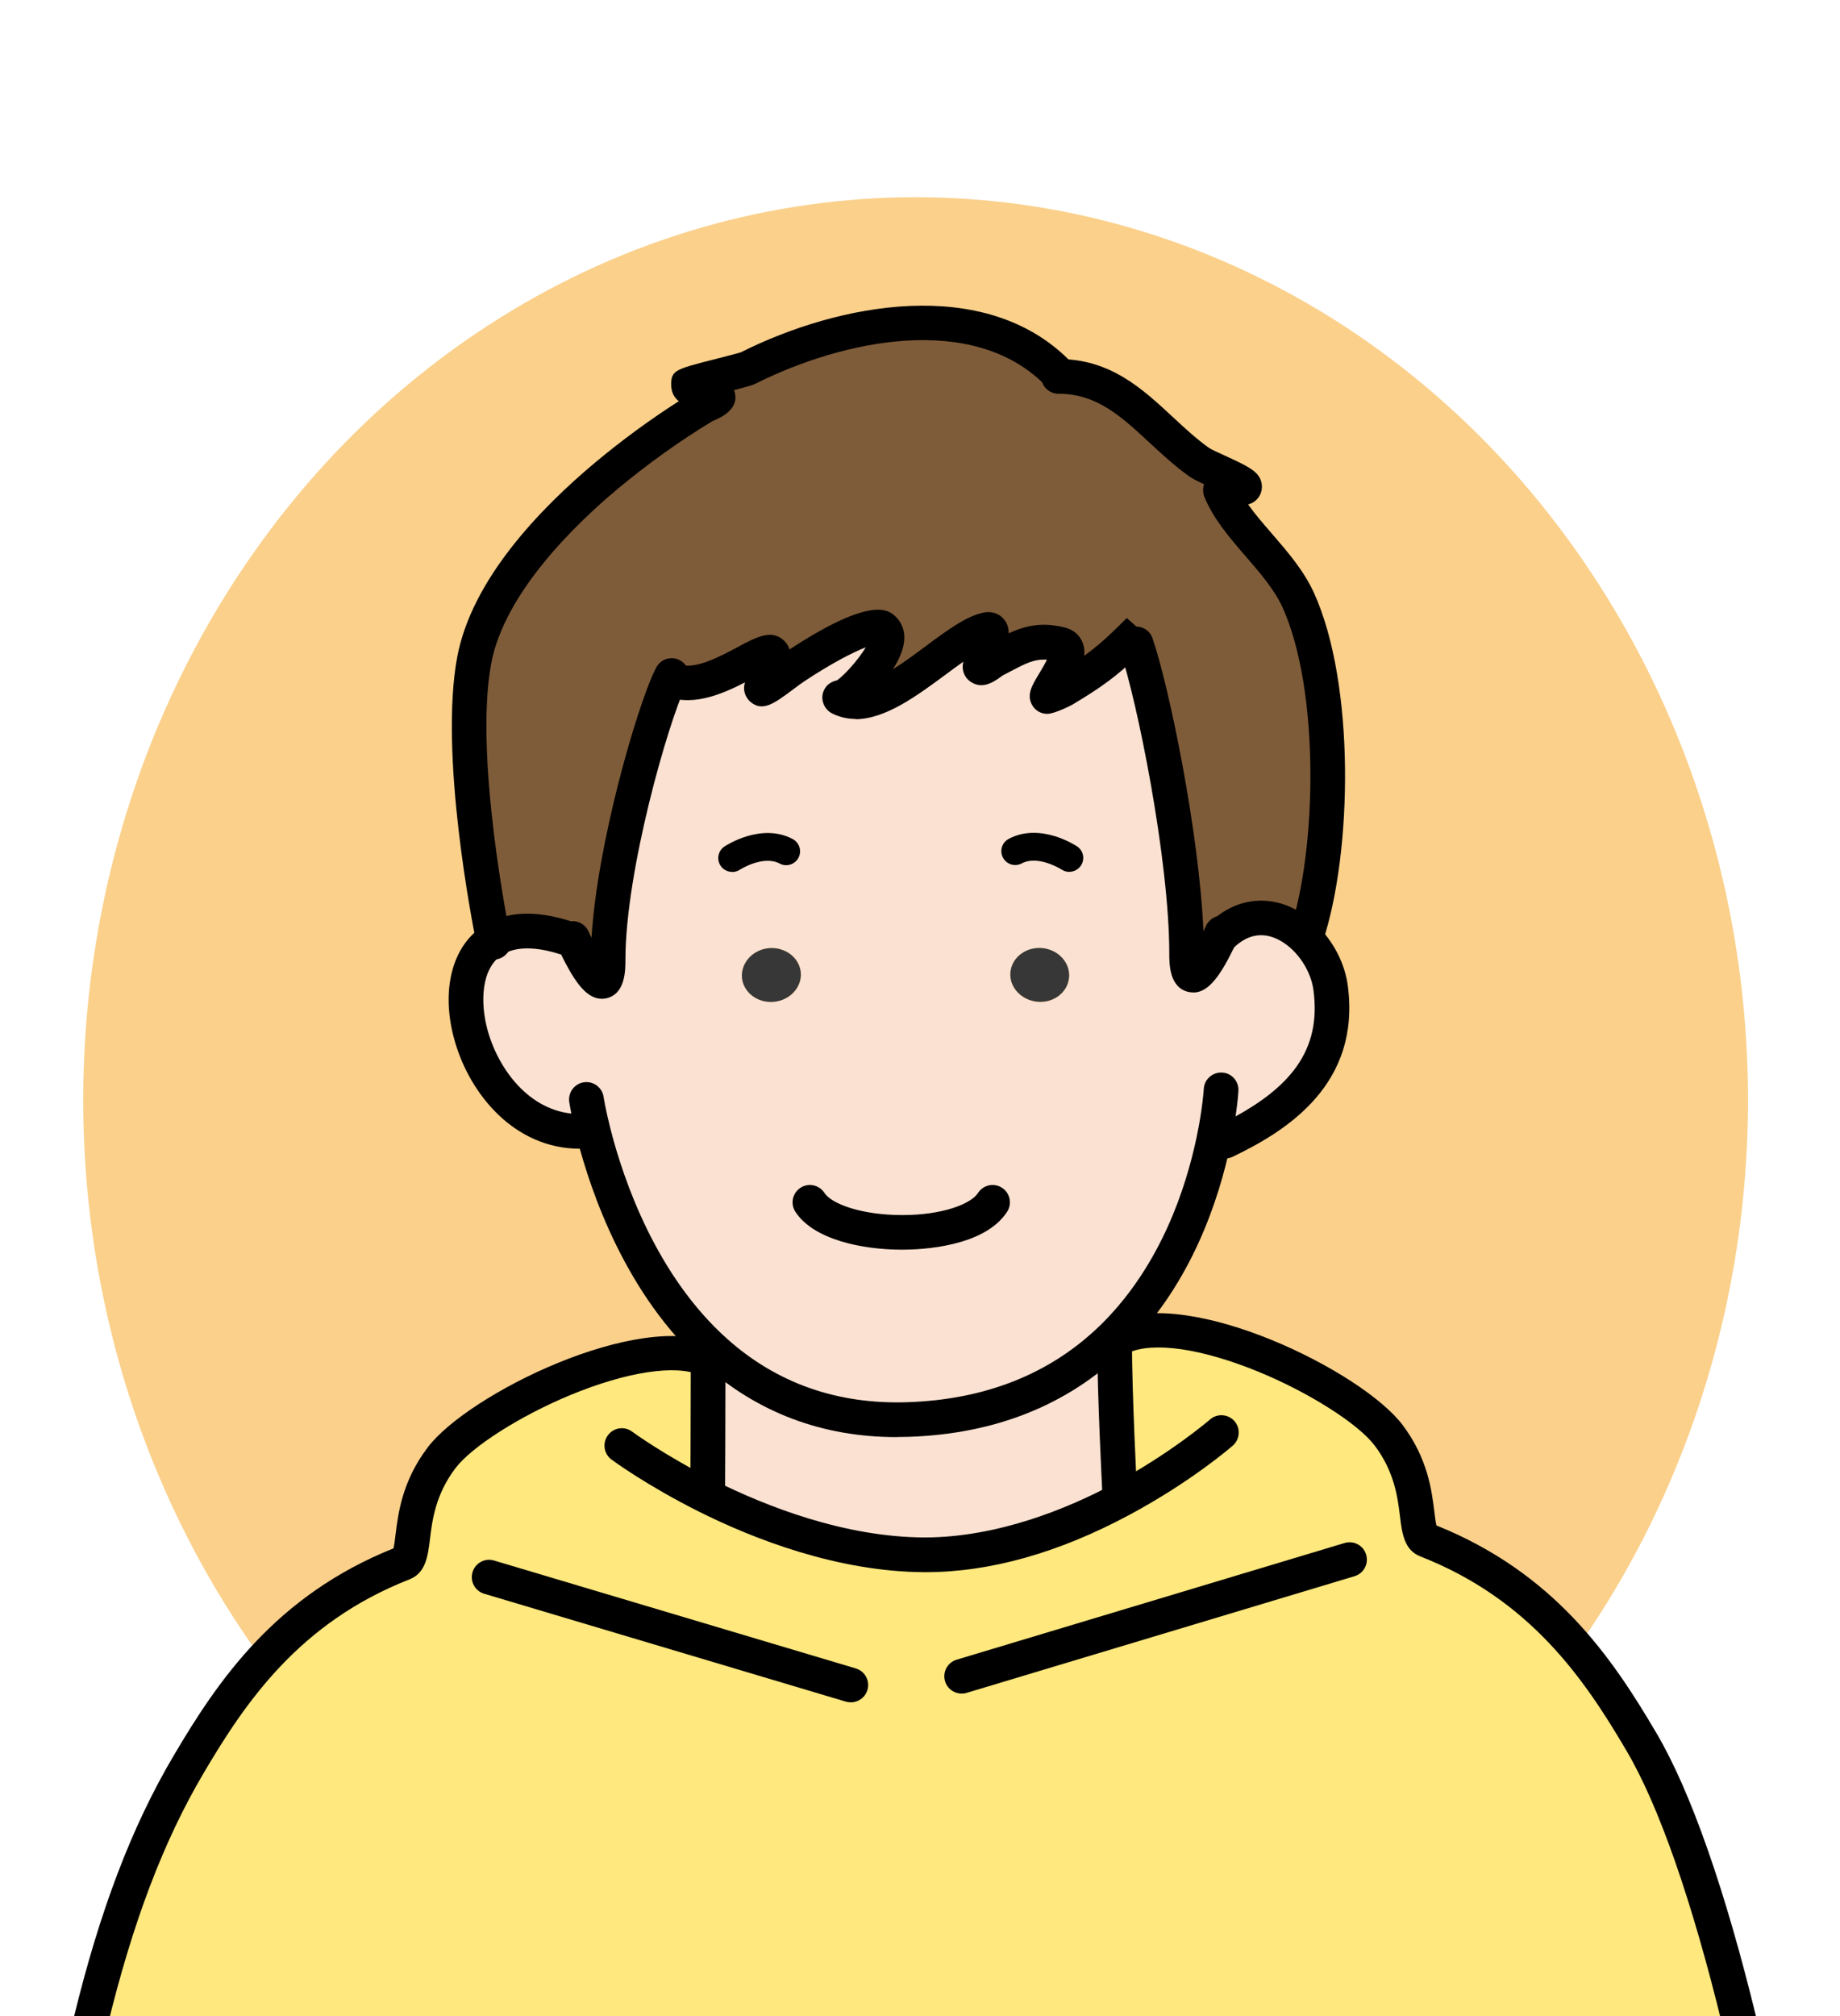 <?xml version="1.0" encoding="UTF-8"?><svg xmlns="http://www.w3.org/2000/svg" width="210" height="230" viewBox="0 0 210 230"><defs><style>.cls-1{fill:#ffe87e;}.cls-2{fill:#fae1d1;}.cls-3{fill:#373737;}.cls-4{fill:#f5ad33;opacity:.57;}.cls-5{fill:#7f5c39;}</style></defs><g id="_レイヤー_2"><ellipse class="cls-4" cx="104.5" cy="125.5" rx="95" ry="103"/></g><g id="_レイヤー_3"><g><g><path class="cls-1" d="M80.65,170.67c6.49,3.25,15.53,6.66,24.87,6.71,8.37,.03,16.37-3.04,22.48-6.32l-.22-1s-.57-11.05-.57-16.95l-.36-.4c.22-.21,.44-.43,.65-.63l.46,.46c7.66-3.53,26.28,5.59,30.52,11.18,4.37,5.78,2.52,11.29,4.35,12,12.96,5.08,19.33,14.18,24.5,22.98,4,6.77,7.85,18.2,11.22,32.07H10.32c3.37-13.87,7.2-22.68,11.21-29.47,5.18-8.79,11.56-17.9,24.5-22.97,1.84-.73-.02-6.24,4.37-12.01,4.21-5.57,22.72-14.64,30.42-11.19,0,6-.05,15.28-.05,15.28l-.13,.27Z"/><path class="cls-2" d="M56.32,107.23c1.84-1.16,4.53-1.42,8.2-.25l.84,.09c1.49,3.17,4.05,7.8,4.05,2.42,0-10.56,5.07-27.89,7.06-32.07l.13,.06c5.38,2.69,15.13-8.71,10.4,.76-.63,1.27,2.49-1.36,3.67-2.14,1.19-.79,8.79-5.75,10.24-4.29,1.66,1.68-3.21,6.96-4.59,7.65-.14,.08-.6,.08-.46,.16,4.94,2.47,12.73-6.98,16.83-7.8,1.52-.3-1.01,3.93-.78,4.29,.22,.32,1.38-.68,1.54-.76,2.75-1.39,4.42-2.64,7.65-1.84,2.37,.59-1.8,5.4-1.54,5.95,.14,0,1.73-.68,1.84-.76,3.26-1.95,4.88-3.15,7.08-5.26h1.2c2.03,5.9,5.76,24.41,5.76,35.32,0,5.24,2.44,.98,3.93-2.17h.02l.11,.06c3.23-3.09,6.92-2.15,9.45,.32,1.57,1.54,2.68,3.64,2.94,5.76,1.16,8.88-4.51,13.85-12.06,17.46l-1.3-.14c-1.22,5.84-4.15,15.01-11.03,22.03-.21,.21-.43,.43-.65,.63-5.26,5.07-12.7,8.88-23.24,9.23-9.5,.32-16.62-2.99-21.92-7.72-8.55-7.63-12.39-18.96-13.91-24.88l-1.58-.27c-11.38,0-16.92-17.48-9.86-21.84Zm65.69,4.31c.16-1.69-1.22-3.2-3.07-3.37-1.85-.16-3.47,1.08-3.62,2.75-.16,1.69,1.22,3.2,3.07,3.37s3.47-1.06,3.62-2.75Zm-33.68,2.75c1.85-.17,3.23-1.68,3.07-3.37-.16-1.68-1.79-2.91-3.64-2.75-1.84,.17-3.21,1.68-3.07,3.37,.16,1.69,1.79,2.93,3.64,2.75Z"/><path class="cls-5" d="M76.47,77.42c-1.99,4.18-7.06,21.51-7.06,32.07,0,5.38-2.56,.74-4.05-2.42l-.84-.09c-3.67-1.17-6.36-.9-8.2,.25-.49-2.41-4.16-21.31-2.18-31.9,1.49-7.98,8.71-15.73,15.12-21.08,3.5-2.91,7.3-5.64,11.16-7.96,.24-.14,1.68-.63,1.54-1.06-.35-1.04-3.36-.14-3.36-1.38,0-.13,6.24-1.6,6.73-1.84,10.13-5.08,26.18-8.67,35.32,.46l.16,.46c7.27,0,10.73,5.98,16.05,9.78,.81,.59,4.88,2.12,5.19,2.75,.25,.51-2.93-.02-2.75,.46,1.76,4.37,6.77,7.9,8.88,12.54,4.4,9.7,4.29,28.22,.92,38.37l-.14,.14c-2.53-2.47-6.22-3.4-9.45-.32l-.11-.06h-.02c-1.49,3.15-3.93,7.41-3.93,2.17,0-10.91-3.74-29.41-5.76-35.32h-1.2c-2.2,2.11-3.81,3.31-7.08,5.26-.11,.08-1.69,.76-1.84,.76-.27-.55,3.91-5.37,1.54-5.95-3.23-.81-4.89,.44-7.65,1.84-.16,.08-1.31,1.08-1.54,.76-.24-.36,2.3-4.59,.78-4.29-4.1,.82-11.89,10.27-16.83,7.8-.14-.08,.32-.08,.46-.16,1.38-.68,6.25-5.97,4.59-7.65-1.46-1.46-9.05,3.5-10.24,4.29-1.19,.78-4.31,3.4-3.67,2.14,4.73-9.47-5.02,1.93-10.4-.76l-.13-.06Z"/><path class="cls-2" d="M80.82,155.13v-.76l.85-.14c5.3,4.73,12.43,8.04,21.92,7.72,10.54-.35,17.98-4.16,23.24-9.23l.36,.4c0,5.9,.57,16.95,.57,16.95l.22,1c-6.11,3.28-14.1,6.35-22.48,6.32-9.34-.05-18.38-3.47-24.87-6.71l.13-.27s.05-9.28,.05-15.28Z"/><path class="cls-3" d="M118.94,108.16c1.85,.17,3.23,1.68,3.07,3.37s-1.77,2.93-3.62,2.75-3.23-1.68-3.07-3.37c.16-1.68,1.77-2.91,3.62-2.75Z"/><path class="cls-3" d="M91.39,110.92c.16,1.69-1.22,3.2-3.07,3.37s-3.48-1.06-3.64-2.75c-.14-1.69,1.23-3.2,3.07-3.37,1.85-.16,3.48,1.08,3.64,2.75Z"/></g><g><path d="M102.35,163.95c-8.46,0-15.85-2.77-21.99-8.25-8.89-7.93-12.91-19.61-14.51-25.87-.64-2.48-.87-4.05-.88-4.11-.16-1.08,.59-2.09,1.67-2.25,1.08-.16,2.09,.59,2.25,1.67,0,.01,.22,1.45,.8,3.71,1.49,5.82,5.21,16.67,13.31,23.9,5.67,5.06,12.58,7.48,20.54,7.22,8.88-.29,16.26-3.21,21.93-8.68,.21-.2,.4-.38,.57-.56,6.46-6.59,9.3-15.1,10.55-21.09,.67-3.22,.8-5.4,.8-5.42,.06-1.09,.99-1.91,2.09-1.86,1.09,.06,1.92,.99,1.86,2.08,0,.1-.14,2.47-.88,6.01-1.36,6.51-4.46,15.78-11.56,23.02-.28,.28-.5,.5-.72,.7-6.37,6.14-14.62,9.43-24.52,9.75-.44,.01-.88,.02-1.32,.02Z"/><path d="M66.18,131.05c-7.45,0-12.55-6.19-14.29-12.32-1.63-5.73-.3-10.9,3.39-13.18,2.51-1.58,5.83-1.74,9.84-.46,1.04,.33,1.62,1.45,1.28,2.49s-1.45,1.61-2.49,1.28c-2.81-.9-5.07-.88-6.55,.04-2.45,1.51-2.6,5.48-1.68,8.74,1.34,4.7,5.1,9.45,10.48,9.45,1.09,0,1.98,.89,1.98,1.98s-.89,1.98-1.98,1.98Z"/><path d="M139.82,132.18c-.74,0-1.45-.42-1.79-1.13-.47-.99-.05-2.17,.93-2.64,8.55-4.09,11.83-8.7,10.95-15.42-.21-1.64-1.09-3.35-2.37-4.6-1.04-1.02-3.79-3.08-6.7-.3-.79,.76-2.04,.73-2.8-.06-.76-.79-.73-2.04,.06-2.8,3.58-3.43,8.48-3.29,12.2,.33,1.92,1.88,3.21,4.41,3.53,6.93,1.45,11.14-6.82,16.46-13.17,19.49-.28,.13-.57,.19-.85,.19Z"/><path d="M102.97,142.57c-4.55,0-10.14-1.14-12.2-4.34-.59-.92-.32-2.14,.6-2.73,.92-.59,2.14-.32,2.73,.6,.79,1.22,4.16,2.52,8.87,2.52,4.62,0,7.84-1.27,8.65-2.52,.59-.92,1.81-1.19,2.73-.6,.92,.59,1.19,1.81,.6,2.73-2.59,4.03-9.82,4.34-11.98,4.34Z"/><path d="M68.66,113.94c-1.87,0-3.32-2.25-5.09-6.03-.46-.99-.04-2.17,.95-2.63,.99-.47,2.17-.04,2.63,.95,.13,.27,.25,.52,.36,.76,.66-10.86,5.18-26.24,7.17-30.41,.07-.16,.16-.33,.26-.5,.54-.95,1.75-1.27,2.7-.73,.95,.54,1.28,1.75,.73,2.7-.03,.05-.06,.11-.1,.18-2.01,4.2-6.89,21.15-6.89,31.27,0,1.17,0,3.9-2.18,4.39-.19,.04-.37,.06-.55,.06Z"/><path d="M136.19,113.22c-.18,0-.37-.02-.56-.06-2.18-.49-2.18-3.22-2.18-4.39,0-10.69-3.67-28.88-5.65-34.67-.35-1.03,.2-2.16,1.23-2.51,1.04-.36,2.16,.2,2.51,1.23,1.91,5.57,5.32,22.18,5.81,33.4,.07-.15,.14-.3,.22-.45,.02-.05,.05-.1,.08-.15v-.02c.47-.96,1.64-1.43,2.61-1.01,.98,.43,1.46,1.51,1.06,2.5-.02,.04-.08,.17-.09,.21-.06,.17-.13,.33-.23,.47-1.64,3.43-3.02,5.46-4.8,5.46Z"/><path d="M127.77,172.05c-1.05,0-1.92-.82-1.97-1.88-.02-.45-.57-11.17-.57-17.06,0-1.09,.89-1.98,1.98-1.98s1.98,.89,1.98,1.98c0,5.79,.56,16.74,.57,16.85,.06,1.09-.78,2.02-1.87,2.08-.03,0-.07,0-.1,0Z"/><path d="M82.75,170.41l-3.96-.02s.05-9.27,.05-15.27v-.76c0-1.09,.89-1.98,1.98-1.98s1.98,.89,1.98,1.98v.76c0,6-.05,15.29-.05,15.29Z"/><path d="M122.04,99.47c-.3,0-.61-.09-.88-.27h0s-2.67-1.7-4.55-.7c-.77,.41-1.73,.12-2.14-.66-.41-.77-.12-1.73,.66-2.14,3.6-1.91,7.63,.75,7.8,.86,.73,.49,.92,1.47,.43,2.2-.31,.45-.81,.7-1.32,.7Z"/><path d="M83.56,99.47c-.51,0-1.01-.25-1.32-.7-.48-.73-.29-1.7,.43-2.19,.17-.11,4.2-2.77,7.8-.86,.77,.41,1.07,1.37,.66,2.14-.41,.77-1.37,1.07-2.14,.66-1.88-1-4.53,.68-4.55,.7-.27,.18-.57,.26-.87,.26Z"/><path d="M198.54,232.75c-.89,0-1.7-.61-1.92-1.51-3.49-14.35-7.29-25.26-11-31.53-4.78-8.13-10.94-17.22-23.52-22.15-1.85-.72-2.09-2.68-2.32-4.57-.26-2.15-.63-5.09-2.89-8.08-1.88-2.48-7.42-6-13.15-8.37-6.52-2.69-12.11-3.52-14.96-2.2-.99,.46-2.17,.02-2.62-.97-.46-.99-.02-2.17,.97-2.62,8.66-3.99,28.28,5.67,32.92,11.78,2.91,3.84,3.36,7.54,3.66,9.98,.06,.5,.14,1.16,.23,1.52,13.5,5.43,20.03,15.05,25.1,23.67,3.9,6.6,7.86,17.88,11.44,32.61,.26,1.06-.39,2.13-1.46,2.39-.16,.04-.31,.06-.47,.06Zm-35.01-58.88s0,0,0,0c0,0,0,0,0,0Z"/><path d="M10.32,232.75c-.15,0-.31-.02-.47-.06-1.06-.26-1.71-1.33-1.46-2.39,3-12.35,6.63-21.89,11.43-30.01,5.08-8.61,11.62-18.24,25.09-23.65,.09-.37,.17-1.02,.23-1.53,.3-2.45,.76-6.15,3.68-9.99,4.58-6.06,24.1-15.7,32.81-11.8,.98,.48,1.46,1.69,.98,2.68-.46,.95-1.51,1.39-2.47,.99-.08-.03-.17-.07-.24-.11-2.76-1.23-8.36-.4-14.85,2.29-5.71,2.37-11.21,5.87-13.08,8.34-2.27,3-2.64,5.94-2.9,8.09-.23,1.89-.47,3.84-2.31,4.57-12.58,4.92-18.74,14-23.53,22.13-4.59,7.78-8.08,16.98-10.99,28.94-.22,.9-1.03,1.51-1.92,1.51Z"/><path d="M105.64,179.36h-.14c-9.94-.05-19.49-3.79-25.75-6.92-5.97-2.99-9.8-5.81-9.96-5.93-.88-.65-1.06-1.89-.41-2.77,.65-.88,1.89-1.07,2.77-.41,.04,.03,3.74,2.74,9.38,5.57,5.88,2.94,14.82,6.46,23.99,6.5,8.32-.01,16.33-3.29,21.53-6.08,6.6-3.53,11-7.34,11.05-7.38,.82-.72,2.07-.63,2.79,.19,.72,.82,.63,2.07-.19,2.79-.19,.17-4.76,4.13-11.78,7.89-8.1,4.35-15.94,6.55-23.28,6.55Z"/><path d="M97.67,82.02c-.92,0-1.82-.19-2.7-.63-.78-.39-1.24-1.28-1.09-2.14,.07-.41,.37-1.35,1.66-1.64,.88-.62,2.49-2.44,3.27-3.76-1.55,.59-4.15,1.97-7.05,3.9-.31,.2-.74,.53-1.2,.87-2.19,1.64-3.51,2.62-4.9,1.46-.19-.16-1.02-.94-.64-2.23-2.69,1.39-6.28,2.91-9.32,1.4-.98-.49-1.37-1.68-.88-2.65,.49-.98,1.68-1.38,2.65-.88,1.63,.82,4.71-.82,6.74-1.91,2.17-1.16,3.89-2.07,5.29-.71,.31,.3,.5,.63,.61,.99,9.58-6.27,11.4-4.46,12.18-3.67,.44,.45,1.13,1.42,.86,3.02-.15,.92-.62,1.94-1.25,2.92,1.29-.81,2.61-1.79,3.75-2.64,2.49-1.85,4.65-3.44,6.62-3.84,.91-.18,1.78,.11,2.32,.78,.39,.48,.54,1.02,.53,1.59,1.78-.82,3.7-1.34,6.42-.66,.94,.23,1.66,.83,2,1.67,.21,.5,.26,1.02,.21,1.55,1.18-.85,2.16-1.69,3.31-2.79,.47-.45,.98-.96,1.54-1.52l1.48,1.32,1.32,1.48c-.58,.58-1.1,1.1-1.59,1.57-2.33,2.23-4.06,3.52-7.44,5.53,0,.01-1.99,1.04-2.85,1.04-.76,0-1.45-.43-1.78-1.11-.55-1.14,.03-2.11,.83-3.44,.22-.37,.64-1.06,.92-1.63-1.44-.1-2.44,.43-4.14,1.32-.3,.16-.61,.32-.93,.49-.79,.58-1.7,1.24-2.77,1.07-.53-.09-1.1-.44-1.41-.88-.39-.6-.43-1.16-.3-1.77-.65,.46-1.32,.95-1.96,1.43-3.29,2.43-6.92,5.13-10.36,5.13Zm22.94-6.59s0,0,0,0c0,0,0,0,0,0Z"/><path d="M149.08,108.81c-.21,0-.42-.03-.62-.1-1.04-.34-1.6-1.46-1.25-2.5,3.11-9.36,3.42-27.53-.84-36.93-.92-2.02-2.58-3.94-4.19-5.8-1.82-2.11-3.71-4.29-4.73-6.81-.18-.44-.18-.97-.03-1.43-.83-.38-1.36-.65-1.73-.92-1.64-1.17-3.09-2.52-4.5-3.82-3.23-3-6.02-5.58-10.39-5.58-1.09,0-1.98-.89-1.98-1.98s.89-1.98,1.98-1.98c5.93,0,9.57,3.38,13.08,6.64,1.31,1.22,2.67,2.48,4.12,3.51,.22,.15,1.14,.57,1.75,.85,2.63,1.2,3.6,1.71,4.06,2.63,.31,.62,.28,1.45-.09,2.03-.32,.52-.77,.79-1.27,.93,.77,1.09,1.73,2.2,2.72,3.34,1.79,2.07,3.64,4.21,4.8,6.76,4.7,10.36,4.4,29.56,.99,39.81-.28,.83-1.05,1.36-1.88,1.36Zm-8.48-52.01h0Z"/><path d="M56.36,109.46c-.95,0-1.78-.68-1.95-1.64l-.04-.2c-.44-2.17-4.26-21.55-2.19-32.65,1.65-8.87,9.5-16.99,15.79-22.24,3.06-2.55,6.25-4.88,9.5-6.96-.58-.46-.87-1.1-.87-1.92,0-1.6,.55-1.74,4.82-2.83,1.12-.29,2.82-.72,3.14-.83,11.16-5.6,27.79-8.79,37.46,.89,.77,.77,.77,2.03,0,2.8s-2.03,.77-2.8,0c-8.19-8.19-22.91-5.16-33.03-.09-.31,.15-.74,.28-2.42,.72,.01,.03,.02,.07,.04,.1,.68,2.05-1.58,3.04-2.32,3.36l-.17,.07c-3.65,2.2-7.32,4.82-10.82,7.73-4.74,3.96-12.92,11.81-14.44,19.93-1.97,10.54,2.01,30.3,2.18,31.14l.06,.32c.18,1.08-.54,2.1-1.62,2.28-.11,.02-.23,.03-.34,.03Z"/><path d="M109.75,193.21c-.85,0-1.64-.55-1.89-1.41-.31-1.05,.28-2.15,1.33-2.46l44.27-13.31c1.05-.31,2.15,.28,2.46,1.33,.31,1.05-.28,2.15-1.33,2.46l-44.27,13.31c-.19,.06-.38,.08-.57,.08Z"/><path d="M97.11,194.21c-.19,0-.38-.03-.57-.08l-41.28-12.31c-1.05-.31-1.64-1.41-1.33-2.46,.31-1.05,1.41-1.65,2.46-1.33l41.28,12.31c1.05,.31,1.64,1.41,1.33,2.46-.26,.86-1.04,1.41-1.9,1.41Z"/></g></g></g></svg>